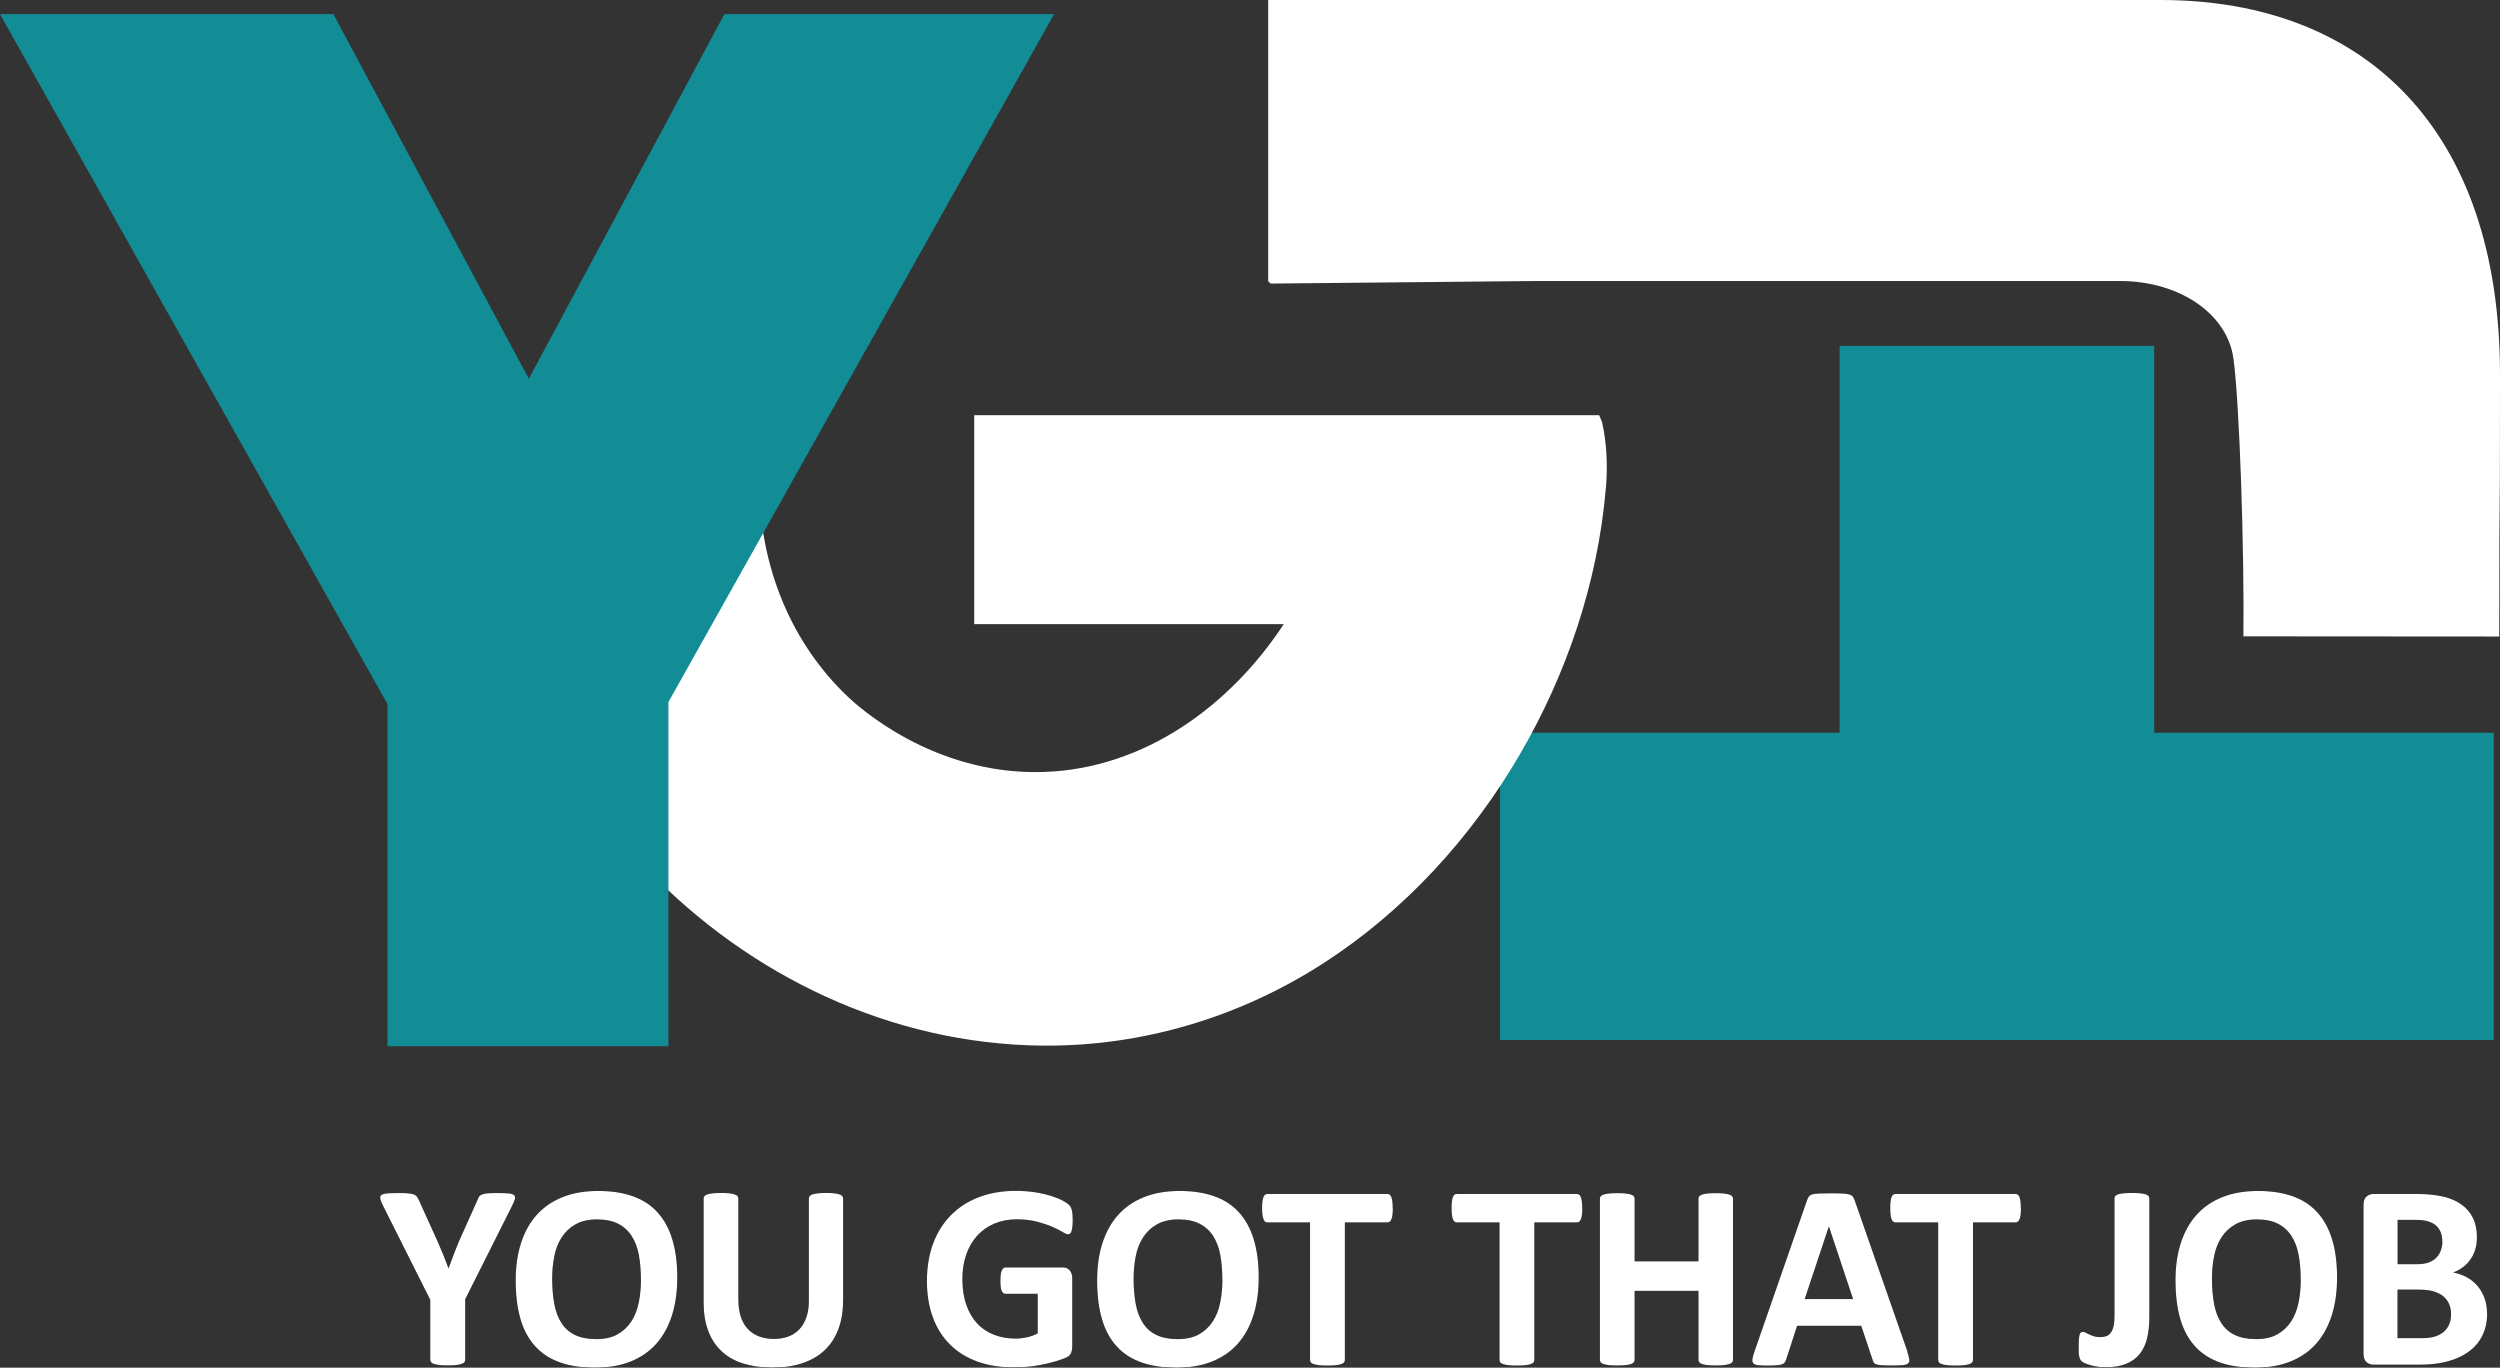 <?xml version="1.0" encoding="UTF-8"?>
<svg id="die_line" data-name="die line" xmlns="http://www.w3.org/2000/svg" viewBox="0 0 274.19 150">
  <rect x="0" y="0" width="274.19" height="150" fill="#333333" stroke="none"/>
  <defs>
    <style>
      .cls-1 {
        fill: #fff;
      }

      .cls-2 {
        fill: #2d3047;
      }

      .cls-3 {
        fill: #128d96;
      }
    </style>
  </defs>
  <path class="cls-3" d="M273.5,80.36h-37.24V37.93h-34.5v42.43h-37.24v33.7h108.98v-33.7Z"/>
  <path class="cls-1" d="M176.12,53.55c-.87,10.34-4.3,20.38-9.4,29.14-5.4,9.28-12.76,17.24-21.46,22.88-9.3,6.03-20.03,9.2-30.87,9.11-33.55-.29-61.73-30.31-60.71-62.03,.08-2.45,.33-4.83,.73-7.12h29.56c-.64,3.14-.72,5.72-.72,7.12,0,9.62,3.64,17.96,9.69,23.72,1.07,1.03,9.37,8.66,21.45,8.3,11.2-.33,20.62-7.39,26.41-16.22h-33.95v-22.91h68.54l.32,.76c.53,2.35,.62,4.85,.42,7.26Z"/>
  <path class="cls-1" d="M236.96,0c22.31,0,37.23,14.1,37.23,41.09,0,23.77-.08,5.59-.08,28.72l-28.06-.02c.1-9.57-.42-25.45-1.09-30.44s-6.01-8.53-12.42-8.53h-64.07l-29.11,.28-.27-.25V0"/>
  <path class="cls-3" d="M73.31,77v37.74h-30.81v-37.52L0,1.55H36.56l21.44,39.99L79.45,1.55h36.16l-42.3,75.45Z"/>
  <g>
    <g>
      <path class="cls-2" d="M51.02,142.56v6.58c0,.1-.03,.18-.09,.26-.06,.08-.17,.14-.31,.19-.14,.05-.34,.09-.59,.12s-.55,.04-.92,.04-.68-.01-.93-.04c-.24-.03-.44-.07-.59-.12-.15-.05-.25-.11-.31-.19-.06-.08-.09-.16-.09-.26v-6.58l-5.12-10.2c-.18-.36-.3-.63-.35-.83-.05-.2-.02-.35,.09-.45,.11-.1,.32-.16,.61-.19,.3-.02,.71-.04,1.24-.04,.44,0,.8,0,1.06,.03,.27,.02,.47,.06,.63,.11,.15,.05,.27,.12,.34,.21s.14,.2,.21,.33l2.08,4.6c.2,.44,.4,.91,.6,1.4,.2,.49,.4,1.01,.6,1.55h.03c.18-.52,.37-1.03,.56-1.52,.19-.49,.38-.96,.56-1.4l2.05-4.57c.05-.15,.11-.28,.18-.37,.07-.09,.18-.17,.33-.22,.14-.06,.34-.1,.59-.12,.25-.02,.58-.03,1-.03,.55,0,.98,.01,1.28,.04,.3,.02,.51,.09,.62,.19,.11,.1,.14,.25,.08,.46-.06,.2-.17,.48-.35,.82l-5.12,10.2Z"/>
      <path class="cls-2" d="M74.28,140.09c0,1.55-.19,2.94-.58,4.17-.39,1.22-.96,2.26-1.72,3.12-.76,.85-1.7,1.5-2.83,1.95-1.12,.45-2.42,.67-3.9,.67s-2.73-.19-3.81-.57c-1.09-.38-1.99-.96-2.71-1.74-.72-.78-1.27-1.77-1.63-2.98-.36-1.21-.54-2.63-.54-4.28,0-1.51,.19-2.88,.58-4.09,.39-1.21,.96-2.24,1.72-3.09,.76-.85,1.7-1.5,2.83-1.95,1.12-.45,2.43-.68,3.91-.68s2.67,.19,3.75,.56c1.09,.38,1.99,.95,2.72,1.74,.73,.78,1.28,1.77,1.65,2.96,.37,1.19,.56,2.6,.56,4.22Zm-3.99,.2c0-.98-.08-1.88-.23-2.68-.15-.81-.42-1.49-.79-2.07-.37-.57-.87-1.02-1.48-1.33-.62-.31-1.39-.47-2.31-.47s-1.72,.18-2.34,.53c-.63,.35-1.13,.82-1.52,1.41-.39,.59-.66,1.28-.82,2.06-.16,.79-.24,1.62-.24,2.5,0,1.02,.08,1.94,.23,2.76,.15,.82,.41,1.51,.78,2.09,.37,.58,.86,1.02,1.48,1.32,.62,.3,1.39,.46,2.33,.46s1.72-.17,2.34-.52c.63-.35,1.13-.82,1.52-1.42,.39-.6,.66-1.29,.82-2.09s.24-1.64,.24-2.54Z"/>
      <path class="cls-2" d="M92.46,142.69c0,1.15-.17,2.18-.51,3.08-.34,.91-.83,1.67-1.49,2.3-.66,.63-1.47,1.1-2.43,1.43-.96,.33-2.07,.49-3.33,.49-1.18,0-2.23-.15-3.17-.44-.94-.29-1.73-.74-2.37-1.34-.65-.6-1.14-1.34-1.48-2.24-.34-.89-.51-1.94-.51-3.13v-11.39c0-.1,.03-.18,.09-.26,.06-.08,.16-.14,.31-.19,.15-.05,.34-.09,.59-.12,.24-.03,.55-.04,.93-.04s.67,.01,.91,.04c.24,.03,.43,.07,.58,.12,.14,.05,.25,.11,.31,.19,.06,.08,.09,.16,.09,.26v11.05c0,.74,.09,1.39,.27,1.93,.18,.54,.45,1,.79,1.35,.34,.36,.75,.62,1.23,.8,.48,.18,1.01,.27,1.6,.27s1.13-.09,1.61-.27c.47-.18,.87-.45,1.2-.8,.33-.35,.58-.79,.76-1.3,.18-.52,.27-1.1,.27-1.76v-11.27c0-.1,.03-.18,.09-.26,.06-.08,.16-.14,.3-.19,.14-.05,.34-.09,.59-.12,.25-.03,.55-.04,.92-.04s.67,.01,.9,.04c.24,.03,.43,.07,.57,.12,.14,.05,.25,.11,.3,.19,.06,.08,.09,.16,.09,.26v11.23Z"/>
      <path class="cls-2" d="M117.65,133.85c0,.28-.01,.52-.04,.72-.02,.2-.06,.36-.1,.48-.04,.12-.1,.21-.16,.25-.06,.05-.14,.07-.22,.07-.13,0-.33-.09-.61-.26-.28-.17-.65-.36-1.11-.56s-1.02-.39-1.66-.56c-.64-.17-1.39-.26-2.24-.26-.91,0-1.73,.16-2.46,.47-.73,.31-1.36,.76-1.88,1.33-.52,.57-.92,1.26-1.2,2.07-.28,.81-.42,1.7-.42,2.67,0,1.07,.14,2.01,.43,2.83,.28,.82,.68,1.5,1.19,2.05,.51,.55,1.13,.96,1.84,1.24,.72,.28,1.51,.42,2.38,.42,.42,0,.84-.05,1.26-.14,.41-.1,.8-.24,1.16-.43v-4.34h-3.54c-.17,0-.31-.11-.41-.33-.1-.22-.14-.59-.14-1.11,0-.27,.01-.5,.04-.68,.02-.18,.06-.33,.11-.44,.05-.11,.11-.19,.17-.25,.07-.05,.14-.08,.23-.08h6.32c.15,0,.29,.03,.41,.08,.12,.05,.23,.13,.32,.24,.09,.11,.16,.23,.21,.38,.05,.15,.07,.32,.07,.51v7.45c0,.29-.05,.54-.15,.76-.1,.22-.31,.39-.62,.51-.31,.13-.7,.26-1.16,.39-.46,.14-.94,.25-1.44,.35-.5,.1-1,.17-1.5,.22-.51,.05-1.02,.07-1.53,.07-1.5,0-2.83-.21-4.01-.64-1.18-.43-2.18-1.05-3-1.87-.82-.81-1.45-1.81-1.88-2.98-.43-1.17-.65-2.5-.65-3.99s.23-2.91,.69-4.13c.46-1.22,1.12-2.26,1.97-3.11,.85-.85,1.87-1.51,3.07-1.96,1.2-.45,2.54-.68,4.01-.68,.81,0,1.55,.06,2.21,.17,.67,.11,1.25,.25,1.74,.41,.5,.16,.91,.33,1.24,.51,.33,.18,.56,.34,.69,.48,.13,.14,.22,.33,.28,.57,.06,.25,.09,.61,.09,1.09Z"/>
      <path class="cls-2" d="M138.05,140.09c0,1.55-.19,2.94-.58,4.17-.39,1.22-.96,2.26-1.72,3.12-.76,.85-1.7,1.5-2.83,1.95-1.12,.45-2.42,.67-3.9,.67s-2.73-.19-3.81-.57c-1.09-.38-1.99-.96-2.71-1.74-.72-.78-1.27-1.77-1.63-2.98-.36-1.21-.54-2.63-.54-4.28,0-1.51,.19-2.88,.58-4.09,.39-1.21,.96-2.24,1.72-3.09,.76-.85,1.7-1.5,2.83-1.95,1.12-.45,2.43-.68,3.91-.68s2.67,.19,3.75,.56c1.09,.38,1.99,.95,2.72,1.74,.73,.78,1.28,1.77,1.65,2.96,.37,1.19,.56,2.6,.56,4.22Zm-3.99,.2c0-.98-.08-1.88-.23-2.68-.15-.81-.42-1.49-.79-2.07-.37-.57-.87-1.02-1.48-1.33-.62-.31-1.39-.47-2.31-.47s-1.72,.18-2.34,.53c-.63,.35-1.13,.82-1.52,1.41-.39,.59-.66,1.28-.82,2.06-.16,.79-.24,1.62-.24,2.5,0,1.02,.08,1.94,.23,2.76,.15,.82,.41,1.51,.78,2.09,.37,.58,.86,1.02,1.48,1.32,.62,.3,1.39,.46,2.33,.46s1.72-.17,2.34-.52c.63-.35,1.13-.82,1.52-1.42,.39-.6,.66-1.29,.82-2.09s.24-1.64,.24-2.54Z"/>
      <path class="cls-2" d="M152.76,132.51c0,.28-.01,.52-.04,.72-.02,.2-.06,.36-.11,.48-.05,.12-.11,.21-.18,.27-.07,.06-.15,.09-.24,.09h-4.69v15.09c0,.1-.03,.18-.09,.26-.06,.08-.17,.14-.31,.19-.14,.05-.34,.09-.59,.12s-.55,.04-.92,.04-.67-.01-.92-.04-.44-.07-.59-.12c-.14-.05-.25-.11-.31-.19-.06-.08-.09-.16-.09-.26v-15.09h-4.69c-.1,0-.18-.03-.25-.09-.07-.06-.13-.15-.17-.27-.05-.12-.08-.28-.11-.48-.02-.2-.04-.44-.04-.72s.01-.54,.04-.74c.02-.2,.06-.36,.11-.48,.05-.12,.11-.21,.17-.26,.07-.05,.15-.08,.25-.08h13.19c.09,0,.17,.03,.24,.08,.07,.05,.13,.14,.18,.26,.05,.12,.08,.28,.11,.48,.02,.2,.04,.45,.04,.74Z"/>
      <path class="cls-2" d="M173.54,132.51c0,.28-.01,.52-.04,.72-.02,.2-.06,.36-.11,.48-.05,.12-.11,.21-.18,.27-.07,.06-.15,.09-.24,.09h-4.69v15.09c0,.1-.03,.18-.09,.26-.06,.08-.17,.14-.31,.19-.14,.05-.34,.09-.59,.12s-.55,.04-.92,.04-.67-.01-.92-.04-.44-.07-.59-.12c-.14-.05-.25-.11-.31-.19-.06-.08-.09-.16-.09-.26v-15.09h-4.69c-.1,0-.18-.03-.25-.09-.07-.06-.13-.15-.17-.27-.05-.12-.08-.28-.11-.48-.02-.2-.04-.44-.04-.72s.01-.54,.04-.74c.02-.2,.06-.36,.11-.48,.05-.12,.11-.21,.17-.26,.07-.05,.15-.08,.25-.08h13.19c.09,0,.17,.03,.24,.08,.07,.05,.13,.14,.18,.26,.05,.12,.08,.28,.11,.48,.02,.2,.04,.45,.04,.74Z"/>
      <path class="cls-2" d="M190.07,149.15c0,.1-.03,.18-.09,.26-.06,.08-.17,.14-.31,.19-.14,.05-.34,.09-.58,.12-.24,.03-.55,.04-.91,.04s-.69-.01-.93-.04-.44-.07-.58-.12c-.14-.05-.24-.11-.3-.19-.06-.08-.09-.16-.09-.26v-7.57h-7v7.57c0,.1-.03,.18-.09,.26-.06,.08-.16,.14-.3,.19-.14,.05-.34,.09-.58,.12-.24,.03-.55,.04-.93,.04s-.67-.01-.92-.04-.44-.07-.59-.12c-.14-.05-.25-.11-.31-.19-.06-.08-.09-.16-.09-.26v-17.68c0-.1,.03-.18,.09-.26,.06-.08,.17-.14,.31-.19,.14-.05,.34-.09,.59-.12,.25-.03,.55-.04,.92-.04s.68,.01,.93,.04c.24,.03,.43,.07,.58,.12,.14,.05,.25,.11,.3,.19,.06,.08,.09,.16,.09,.26v6.87h7v-6.87c0-.1,.03-.18,.09-.26,.06-.08,.16-.14,.3-.19,.14-.05,.33-.09,.58-.12,.25-.03,.56-.04,.93-.04s.67,.01,.91,.04c.24,.03,.43,.07,.58,.12,.14,.05,.25,.11,.31,.19,.06,.08,.09,.16,.09,.26v17.68Z"/>
      <path class="cls-2" d="M209.18,148.25c.12,.35,.19,.62,.22,.82,.03,.2,0,.35-.12,.46-.11,.1-.29,.16-.56,.19-.27,.02-.64,.04-1.11,.04s-.88,0-1.15-.02c-.27-.01-.48-.04-.63-.09-.14-.04-.25-.1-.3-.18-.06-.08-.11-.18-.14-.3l-1.26-3.76h-7.03l-1.19,3.66c-.04,.14-.09,.25-.15,.34-.06,.09-.16,.16-.3,.22-.14,.05-.34,.09-.59,.11-.26,.02-.59,.03-1.01,.03-.44,0-.79-.01-1.04-.04-.25-.03-.42-.1-.52-.21-.1-.11-.13-.27-.1-.47,.03-.2,.1-.47,.22-.81l5.77-16.61c.06-.16,.13-.3,.2-.4,.08-.1,.2-.18,.37-.23,.17-.05,.4-.09,.7-.1,.3-.01,.69-.02,1.19-.02,.57,0,1.02,0,1.36,.02,.34,.01,.6,.05,.79,.1,.19,.05,.32,.13,.41,.24,.08,.11,.15,.25,.21,.43l5.79,16.59Zm-8.59-13.73h-.01l-2.65,7.96h5.31l-2.65-7.96Z"/>
      <path class="cls-2" d="M221.65,132.51c0,.28-.01,.52-.04,.72-.02,.2-.06,.36-.11,.48-.05,.12-.11,.21-.18,.27-.07,.06-.15,.09-.24,.09h-4.69v15.09c0,.1-.03,.18-.09,.26-.06,.08-.17,.14-.31,.19-.14,.05-.34,.09-.59,.12s-.55,.04-.92,.04-.67-.01-.92-.04-.44-.07-.59-.12c-.14-.05-.25-.11-.31-.19-.06-.08-.09-.16-.09-.26v-15.09h-4.69c-.1,0-.18-.03-.25-.09-.07-.06-.13-.15-.17-.27-.05-.12-.08-.28-.11-.48-.02-.2-.04-.44-.04-.72s.01-.54,.04-.74c.02-.2,.06-.36,.11-.48,.05-.12,.11-.21,.17-.26,.07-.05,.15-.08,.25-.08h13.19c.09,0,.17,.03,.24,.08,.07,.05,.13,.14,.18,.26,.05,.12,.08,.28,.11,.48,.02,.2,.04,.45,.04,.74Z"/>
      <path class="cls-2" d="M235.73,144.46c0,.85-.08,1.61-.24,2.29-.16,.68-.43,1.26-.81,1.74-.38,.48-.88,.84-1.5,1.09-.62,.25-1.38,.38-2.29,.38-.29,0-.58-.02-.86-.07-.28-.04-.54-.1-.78-.17-.24-.07-.44-.14-.61-.22-.17-.08-.29-.15-.35-.21-.06-.06-.11-.13-.14-.2-.04-.07-.07-.16-.1-.27-.03-.11-.05-.25-.06-.41,0-.16-.01-.37-.01-.62,0-.33,0-.61,.02-.83,.01-.23,.04-.41,.07-.54,.03-.13,.08-.22,.14-.27,.06-.05,.14-.08,.24-.08,.09,0,.19,.03,.3,.09,.12,.06,.25,.13,.39,.2,.14,.07,.31,.13,.51,.2,.19,.06,.42,.09,.68,.09s.49-.04,.69-.11c.2-.07,.36-.2,.49-.38,.13-.18,.23-.42,.3-.72,.07-.3,.1-.68,.1-1.16v-12.86c0-.1,.03-.18,.09-.25,.06-.07,.16-.13,.3-.18,.14-.05,.34-.08,.59-.11,.25-.02,.56-.04,.93-.04s.67,.01,.91,.04c.24,.02,.44,.06,.59,.11,.15,.05,.26,.11,.32,.18,.06,.07,.09,.16,.09,.25v13.02Z"/>
      <path class="cls-2" d="M256.32,140.09c0,1.55-.19,2.94-.58,4.17-.39,1.22-.96,2.26-1.72,3.12-.76,.85-1.7,1.5-2.83,1.95-1.12,.45-2.42,.67-3.9,.67s-2.73-.19-3.81-.57c-1.09-.38-1.99-.96-2.71-1.74-.72-.78-1.27-1.77-1.63-2.98-.36-1.21-.54-2.63-.54-4.28,0-1.51,.19-2.88,.58-4.09,.39-1.21,.96-2.24,1.72-3.09,.76-.85,1.7-1.5,2.83-1.95,1.12-.45,2.43-.68,3.91-.68s2.67,.19,3.75,.56c1.09,.38,1.99,.95,2.72,1.74,.73,.78,1.28,1.77,1.65,2.96,.37,1.19,.56,2.6,.56,4.22Zm-3.99,.2c0-.98-.08-1.88-.23-2.68-.15-.81-.42-1.49-.79-2.07-.37-.57-.87-1.02-1.48-1.33-.62-.31-1.39-.47-2.31-.47s-1.72,.18-2.34,.53c-.63,.35-1.13,.82-1.52,1.41-.39,.59-.66,1.28-.82,2.06-.16,.79-.24,1.62-.24,2.5,0,1.02,.08,1.94,.23,2.76,.15,.82,.41,1.51,.78,2.09,.37,.58,.86,1.02,1.48,1.32,.62,.3,1.39,.46,2.33,.46s1.72-.17,2.34-.52c.63-.35,1.13-.82,1.52-1.42,.39-.6,.66-1.29,.82-2.09s.24-1.64,.24-2.54Z"/>
      <path class="cls-2" d="M272.78,144.05c0,.67-.09,1.27-.27,1.81-.18,.54-.44,1.02-.76,1.43-.32,.41-.71,.77-1.16,1.07-.45,.3-.94,.55-1.48,.74-.54,.19-1.12,.34-1.73,.43-.61,.09-1.29,.14-2.05,.14h-4.98c-.32,0-.59-.09-.8-.28-.22-.19-.33-.49-.33-.92v-16.32c0-.42,.11-.73,.33-.92,.22-.19,.48-.28,.8-.28h4.7c1.15,0,2.12,.1,2.92,.29,.8,.19,1.47,.48,2.01,.88,.54,.39,.96,.88,1.25,1.48,.29,.6,.43,1.3,.43,2.11,0,.45-.06,.88-.17,1.28-.12,.4-.28,.76-.51,1.09-.22,.33-.49,.62-.82,.87-.32,.25-.69,.45-1.11,.61,.53,.1,1.02,.27,1.47,.51,.45,.24,.84,.55,1.17,.93,.33,.38,.6,.83,.79,1.34,.19,.51,.29,1.09,.29,1.72Zm-4.92-7.88c0-.38-.06-.71-.17-1.01-.12-.3-.29-.55-.52-.75-.23-.2-.52-.35-.88-.46-.35-.11-.82-.16-1.41-.16h-1.92v4.86h2.13c.55,0,.99-.07,1.32-.2,.33-.13,.6-.31,.82-.54,.22-.23,.38-.49,.48-.8,.11-.3,.16-.62,.16-.96Zm.97,8.02c0-.43-.07-.82-.22-1.16-.14-.34-.36-.63-.64-.86-.28-.23-.64-.41-1.07-.54-.43-.13-1-.19-1.69-.19h-2.26v5.32h2.75c.53,0,.98-.06,1.34-.17,.36-.11,.67-.27,.94-.49,.27-.22,.47-.49,.62-.81,.15-.32,.22-.69,.22-1.11Z"/>
    </g>
    <g>
      <path d="M51.02,142.56v6.58c0,.1-.03,.18-.09,.26-.06,.08-.17,.14-.31,.19-.14,.05-.34,.09-.59,.12s-.55,.04-.92,.04-.68-.01-.93-.04c-.24-.03-.44-.07-.59-.12-.15-.05-.25-.11-.31-.19-.06-.08-.09-.16-.09-.26v-6.58l-5.12-10.2c-.18-.36-.3-.63-.35-.83-.05-.2-.02-.35,.09-.45,.11-.1,.32-.16,.61-.19,.3-.02,.71-.04,1.24-.04,.44,0,.8,0,1.06,.03,.27,.02,.47,.06,.63,.11,.15,.05,.27,.12,.34,.21s.14,.2,.21,.33l2.08,4.6c.2,.44,.4,.91,.6,1.4,.2,.49,.4,1.01,.6,1.55h.03c.18-.52,.37-1.03,.56-1.52,.19-.49,.38-.96,.56-1.4l2.05-4.57c.05-.15,.11-.28,.18-.37,.07-.09,.18-.17,.33-.22,.14-.06,.34-.1,.59-.12,.25-.02,.58-.03,1-.03,.55,0,.98,.01,1.28,.04,.3,.02,.51,.09,.62,.19,.11,.1,.14,.25,.08,.46-.06,.2-.17,.48-.35,.82l-5.12,10.2Z"/>
      <path d="M74.28,140.09c0,1.55-.19,2.94-.58,4.17-.39,1.22-.96,2.26-1.72,3.12-.76,.85-1.7,1.5-2.83,1.95-1.12,.45-2.42,.67-3.9,.67s-2.73-.19-3.81-.57c-1.09-.38-1.99-.96-2.71-1.74-.72-.78-1.27-1.77-1.63-2.98-.36-1.21-.54-2.63-.54-4.28,0-1.51,.19-2.88,.58-4.09,.39-1.21,.96-2.24,1.72-3.09,.76-.85,1.7-1.5,2.83-1.95,1.12-.45,2.43-.68,3.91-.68s2.67,.19,3.75,.56c1.09,.38,1.99,.95,2.72,1.74,.73,.78,1.28,1.77,1.65,2.96,.37,1.19,.56,2.6,.56,4.22Zm-3.99,.2c0-.98-.08-1.88-.23-2.68-.15-.81-.42-1.49-.79-2.07-.37-.57-.87-1.02-1.48-1.33-.62-.31-1.39-.47-2.31-.47s-1.72,.18-2.34,.53c-.63,.35-1.13,.82-1.52,1.41-.39,.59-.66,1.28-.82,2.06-.16,.79-.24,1.62-.24,2.5,0,1.02,.08,1.94,.23,2.76,.15,.82,.41,1.51,.78,2.09,.37,.58,.86,1.02,1.48,1.32,.62,.3,1.39,.46,2.33,.46s1.72-.17,2.34-.52c.63-.35,1.13-.82,1.52-1.42,.39-.6,.66-1.29,.82-2.09s.24-1.64,.24-2.54Z"/>
      <path d="M92.46,142.69c0,1.15-.17,2.18-.51,3.08-.34,.91-.83,1.67-1.49,2.3-.66,.63-1.47,1.1-2.43,1.43-.96,.33-2.07,.49-3.33,.49-1.18,0-2.23-.15-3.17-.44-.94-.29-1.73-.74-2.37-1.34-.65-.6-1.14-1.34-1.48-2.24-.34-.89-.51-1.94-.51-3.13v-11.39c0-.1,.03-.18,.09-.26,.06-.08,.16-.14,.31-.19,.15-.05,.34-.09,.59-.12,.24-.03,.55-.04,.93-.04s.67,.01,.91,.04c.24,.03,.43,.07,.58,.12,.14,.05,.25,.11,.31,.19,.06,.08,.09,.16,.09,.26v11.05c0,.74,.09,1.39,.27,1.93,.18,.54,.45,1,.79,1.35,.34,.36,.75,.62,1.23,.8,.48,.18,1.01,.27,1.6,.27s1.13-.09,1.61-.27c.47-.18,.87-.45,1.2-.8,.33-.35,.58-.79,.76-1.3,.18-.52,.27-1.1,.27-1.76v-11.27c0-.1,.03-.18,.09-.26,.06-.08,.16-.14,.3-.19,.14-.05,.34-.09,.59-.12,.25-.03,.55-.04,.92-.04s.67,.01,.9,.04c.24,.03,.43,.07,.57,.12,.14,.05,.25,.11,.3,.19,.06,.08,.09,.16,.09,.26v11.23Z"/>
      <path d="M117.65,133.85c0,.28-.01,.52-.04,.72-.02,.2-.06,.36-.1,.48-.04,.12-.1,.21-.16,.25-.06,.05-.14,.07-.22,.07-.13,0-.33-.09-.61-.26-.28-.17-.65-.36-1.11-.56s-1.02-.39-1.66-.56c-.64-.17-1.39-.26-2.24-.26-.91,0-1.73,.16-2.46,.47-.73,.31-1.36,.76-1.88,1.33-.52,.57-.92,1.26-1.2,2.07-.28,.81-.42,1.7-.42,2.67,0,1.07,.14,2.01,.43,2.83,.28,.82,.68,1.5,1.19,2.05,.51,.55,1.13,.96,1.84,1.24,.72,.28,1.51,.42,2.38,.42,.42,0,.84-.05,1.26-.14,.41-.1,.8-.24,1.16-.43v-4.34h-3.54c-.17,0-.31-.11-.41-.33-.1-.22-.14-.59-.14-1.11,0-.27,.01-.5,.04-.68,.02-.18,.06-.33,.11-.44,.05-.11,.11-.19,.17-.25,.07-.05,.14-.08,.23-.08h6.32c.15,0,.29,.03,.41,.08,.12,.05,.23,.13,.32,.24,.09,.11,.16,.23,.21,.38,.05,.15,.07,.32,.07,.51v7.45c0,.29-.05,.54-.15,.76-.1,.22-.31,.39-.62,.51-.31,.13-.7,.26-1.16,.39-.46,.14-.94,.25-1.44,.35-.5,.1-1,.17-1.5,.22-.51,.05-1.02,.07-1.53,.07-1.5,0-2.83-.21-4.01-.64-1.18-.43-2.18-1.05-3-1.87-.82-.81-1.45-1.81-1.88-2.98-.43-1.17-.65-2.5-.65-3.99s.23-2.91,.69-4.13c.46-1.22,1.12-2.26,1.97-3.11,.85-.85,1.87-1.51,3.07-1.96,1.2-.45,2.54-.68,4.01-.68,.81,0,1.55,.06,2.21,.17,.67,.11,1.25,.25,1.74,.41,.5,.16,.91,.33,1.24,.51,.33,.18,.56,.34,.69,.48,.13,.14,.22,.33,.28,.57,.06,.25,.09,.61,.09,1.09Z"/>
      <path d="M138.05,140.09c0,1.55-.19,2.94-.58,4.17-.39,1.22-.96,2.26-1.72,3.12-.76,.85-1.7,1.5-2.83,1.95-1.12,.45-2.42,.67-3.9,.67s-2.73-.19-3.81-.57c-1.09-.38-1.99-.96-2.71-1.74-.72-.78-1.27-1.77-1.63-2.98-.36-1.21-.54-2.63-.54-4.28,0-1.51,.19-2.88,.58-4.09,.39-1.21,.96-2.24,1.72-3.09,.76-.85,1.7-1.5,2.83-1.95,1.12-.45,2.43-.68,3.91-.68s2.67,.19,3.75,.56c1.09,.38,1.99,.95,2.72,1.74,.73,.78,1.28,1.77,1.65,2.96,.37,1.19,.56,2.6,.56,4.22Zm-3.99,.2c0-.98-.08-1.88-.23-2.68-.15-.81-.42-1.49-.79-2.07-.37-.57-.87-1.02-1.48-1.33-.62-.31-1.39-.47-2.31-.47s-1.72,.18-2.34,.53c-.63,.35-1.13,.82-1.52,1.41-.39,.59-.66,1.28-.82,2.06-.16,.79-.24,1.62-.24,2.5,0,1.02,.08,1.94,.23,2.76,.15,.82,.41,1.51,.78,2.09,.37,.58,.86,1.02,1.48,1.32,.62,.3,1.39,.46,2.33,.46s1.72-.17,2.34-.52c.63-.35,1.13-.82,1.52-1.42,.39-.6,.66-1.29,.82-2.09s.24-1.64,.24-2.54Z"/>
      <path d="M152.76,132.51c0,.28-.01,.52-.04,.72-.02,.2-.06,.36-.11,.48-.05,.12-.11,.21-.18,.27-.07,.06-.15,.09-.24,.09h-4.69v15.09c0,.1-.03,.18-.09,.26-.06,.08-.17,.14-.31,.19-.14,.05-.34,.09-.59,.12s-.55,.04-.92,.04-.67-.01-.92-.04-.44-.07-.59-.12c-.14-.05-.25-.11-.31-.19-.06-.08-.09-.16-.09-.26v-15.09h-4.69c-.1,0-.18-.03-.25-.09-.07-.06-.13-.15-.17-.27-.05-.12-.08-.28-.11-.48-.02-.2-.04-.44-.04-.72s.01-.54,.04-.74c.02-.2,.06-.36,.11-.48,.05-.12,.11-.21,.17-.26,.07-.05,.15-.08,.25-.08h13.19c.09,0,.17,.03,.24,.08,.07,.05,.13,.14,.18,.26,.05,.12,.08,.28,.11,.48,.02,.2,.04,.45,.04,.74Z"/>
      <path d="M173.54,132.51c0,.28-.01,.52-.04,.72-.02,.2-.06,.36-.11,.48-.05,.12-.11,.21-.18,.27-.07,.06-.15,.09-.24,.09h-4.69v15.09c0,.1-.03,.18-.09,.26-.06,.08-.17,.14-.31,.19-.14,.05-.34,.09-.59,.12s-.55,.04-.92,.04-.67-.01-.92-.04-.44-.07-.59-.12c-.14-.05-.25-.11-.31-.19-.06-.08-.09-.16-.09-.26v-15.09h-4.69c-.1,0-.18-.03-.25-.09-.07-.06-.13-.15-.17-.27-.05-.12-.08-.28-.11-.48-.02-.2-.04-.44-.04-.72s.01-.54,.04-.74c.02-.2,.06-.36,.11-.48,.05-.12,.11-.21,.17-.26,.07-.05,.15-.08,.25-.08h13.19c.09,0,.17,.03,.24,.08,.07,.05,.13,.14,.18,.26,.05,.12,.08,.28,.11,.48,.02,.2,.04,.45,.04,.74Z"/>
      <path d="M190.07,149.15c0,.1-.03,.18-.09,.26-.06,.08-.17,.14-.31,.19-.14,.05-.34,.09-.58,.12-.24,.03-.55,.04-.91,.04s-.69-.01-.93-.04-.44-.07-.58-.12c-.14-.05-.24-.11-.3-.19-.06-.08-.09-.16-.09-.26v-7.57h-7v7.57c0,.1-.03,.18-.09,.26-.06,.08-.16,.14-.3,.19-.14,.05-.34,.09-.58,.12-.24,.03-.55,.04-.93,.04s-.67-.01-.92-.04-.44-.07-.59-.12c-.14-.05-.25-.11-.31-.19-.06-.08-.09-.16-.09-.26v-17.68c0-.1,.03-.18,.09-.26,.06-.08,.17-.14,.31-.19,.14-.05,.34-.09,.59-.12,.25-.03,.55-.04,.92-.04s.68,.01,.93,.04c.24,.03,.43,.07,.58,.12,.14,.05,.25,.11,.3,.19,.06,.08,.09,.16,.09,.26v6.87h7v-6.87c0-.1,.03-.18,.09-.26,.06-.08,.16-.14,.3-.19,.14-.05,.33-.09,.58-.12,.25-.03,.56-.04,.93-.04s.67,.01,.91,.04c.24,.03,.43,.07,.58,.12,.14,.05,.25,.11,.31,.19,.06,.08,.09,.16,.09,.26v17.68Z"/>
      <path d="M209.18,148.25c.12,.35,.19,.62,.22,.82,.03,.2,0,.35-.12,.46-.11,.1-.29,.16-.56,.19-.27,.02-.64,.04-1.11,.04s-.88,0-1.15-.02c-.27-.01-.48-.04-.63-.09-.14-.04-.25-.1-.3-.18-.06-.08-.11-.18-.14-.3l-1.26-3.76h-7.03l-1.19,3.66c-.04,.14-.09,.25-.15,.34-.06,.09-.16,.16-.3,.22-.14,.05-.34,.09-.59,.11-.26,.02-.59,.03-1.01,.03-.44,0-.79-.01-1.04-.04-.25-.03-.42-.1-.52-.21-.1-.11-.13-.27-.1-.47,.03-.2,.1-.47,.22-.81l5.77-16.61c.06-.16,.13-.3,.2-.4,.08-.1,.2-.18,.37-.23,.17-.05,.4-.09,.7-.1,.3-.01,.69-.02,1.19-.02,.57,0,1.02,0,1.36,.02,.34,.01,.6,.05,.79,.1,.19,.05,.32,.13,.41,.24,.08,.11,.15,.25,.21,.43l5.79,16.59Zm-8.59-13.73h-.01l-2.65,7.96h5.31l-2.65-7.96Z"/>
      <path d="M221.65,132.51c0,.28-.01,.52-.04,.72-.02,.2-.06,.36-.11,.48-.05,.12-.11,.21-.18,.27-.07,.06-.15,.09-.24,.09h-4.69v15.09c0,.1-.03,.18-.09,.26-.06,.08-.17,.14-.31,.19-.14,.05-.34,.09-.59,.12s-.55,.04-.92,.04-.67-.01-.92-.04-.44-.07-.59-.12c-.14-.05-.25-.11-.31-.19-.06-.08-.09-.16-.09-.26v-15.09h-4.69c-.1,0-.18-.03-.25-.09-.07-.06-.13-.15-.17-.27-.05-.12-.08-.28-.11-.48-.02-.2-.04-.44-.04-.72s.01-.54,.04-.74c.02-.2,.06-.36,.11-.48,.05-.12,.11-.21,.17-.26,.07-.05,.15-.08,.25-.08h13.19c.09,0,.17,.03,.24,.08,.07,.05,.13,.14,.18,.26,.05,.12,.08,.28,.11,.48,.02,.2,.04,.45,.04,.74Z"/>
      <path d="M235.73,144.46c0,.85-.08,1.61-.24,2.29-.16,.68-.43,1.26-.81,1.74-.38,.48-.88,.84-1.5,1.09-.62,.25-1.38,.38-2.29,.38-.29,0-.58-.02-.86-.07-.28-.04-.54-.1-.78-.17-.24-.07-.44-.14-.61-.22-.17-.08-.29-.15-.35-.21-.06-.06-.11-.13-.14-.2-.04-.07-.07-.16-.1-.27-.03-.11-.05-.25-.06-.41,0-.16-.01-.37-.01-.62,0-.33,0-.61,.02-.83,.01-.23,.04-.41,.07-.54,.03-.13,.08-.22,.14-.27,.06-.05,.14-.08,.24-.08,.09,0,.19,.03,.3,.09,.12,.06,.25,.13,.39,.2,.14,.07,.31,.13,.51,.2,.19,.06,.42,.09,.68,.09s.49-.04,.69-.11c.2-.07,.36-.2,.49-.38,.13-.18,.23-.42,.3-.72,.07-.3,.1-.68,.1-1.16v-12.86c0-.1,.03-.18,.09-.25,.06-.07,.16-.13,.3-.18,.14-.05,.34-.08,.59-.11,.25-.02,.56-.04,.93-.04s.67,.01,.91,.04c.24,.02,.44,.06,.59,.11,.15,.05,.26,.11,.32,.18,.06,.07,.09,.16,.09,.25v13.02Z"/>
      <path d="M256.32,140.09c0,1.55-.19,2.94-.58,4.17-.39,1.22-.96,2.26-1.72,3.12-.76,.85-1.7,1.5-2.83,1.95-1.12,.45-2.42,.67-3.9,.67s-2.73-.19-3.81-.57c-1.09-.38-1.99-.96-2.71-1.74-.72-.78-1.27-1.77-1.63-2.98-.36-1.21-.54-2.63-.54-4.28,0-1.51,.19-2.88,.58-4.09,.39-1.21,.96-2.24,1.72-3.09,.76-.85,1.7-1.5,2.83-1.95,1.12-.45,2.43-.68,3.91-.68s2.67,.19,3.75,.56c1.09,.38,1.99,.95,2.72,1.74,.73,.78,1.28,1.77,1.65,2.96,.37,1.19,.56,2.6,.56,4.22Zm-3.99,.2c0-.98-.08-1.88-.23-2.68-.15-.81-.42-1.49-.79-2.07-.37-.57-.87-1.02-1.48-1.33-.62-.31-1.39-.47-2.31-.47s-1.72,.18-2.34,.53c-.63,.35-1.13,.82-1.52,1.41-.39,.59-.66,1.28-.82,2.06-.16,.79-.24,1.62-.24,2.5,0,1.02,.08,1.94,.23,2.76,.15,.82,.41,1.51,.78,2.09,.37,.58,.86,1.02,1.48,1.32,.62,.3,1.39,.46,2.33,.46s1.72-.17,2.34-.52c.63-.35,1.13-.82,1.52-1.42,.39-.6,.66-1.29,.82-2.09s.24-1.64,.24-2.54Z"/>
      <path d="M272.78,144.05c0,.67-.09,1.27-.27,1.81-.18,.54-.44,1.02-.76,1.43-.32,.41-.71,.77-1.16,1.07-.45,.3-.94,.55-1.48,.74-.54,.19-1.12,.34-1.73,.43-.61,.09-1.29,.14-2.05,.14h-4.98c-.32,0-.59-.09-.8-.28-.22-.19-.33-.49-.33-.92v-16.32c0-.42,.11-.73,.33-.92,.22-.19,.48-.28,.8-.28h4.7c1.15,0,2.12,.1,2.92,.29,.8,.19,1.47,.48,2.01,.88,.54,.39,.96,.88,1.25,1.48,.29,.6,.43,1.3,.43,2.11,0,.45-.06,.88-.17,1.28-.12,.4-.28,.76-.51,1.09-.22,.33-.49,.62-.82,.87-.32,.25-.69,.45-1.11,.61,.53,.1,1.02,.27,1.47,.51,.45,.24,.84,.55,1.17,.93,.33,.38,.6,.83,.79,1.34,.19,.51,.29,1.09,.29,1.72Zm-4.92-7.88c0-.38-.06-.71-.17-1.01-.12-.3-.29-.55-.52-.75-.23-.2-.52-.35-.88-.46-.35-.11-.82-.16-1.41-.16h-1.92v4.86h2.13c.55,0,.99-.07,1.32-.2,.33-.13,.6-.31,.82-.54,.22-.23,.38-.49,.48-.8,.11-.3,.16-.62,.16-.96Zm.97,8.02c0-.43-.07-.82-.22-1.16-.14-.34-.36-.63-.64-.86-.28-.23-.64-.41-1.07-.54-.43-.13-1-.19-1.69-.19h-2.26v5.32h2.75c.53,0,.98-.06,1.34-.17,.36-.11,.67-.27,.94-.49,.27-.22,.47-.49,.62-.81,.15-.32,.22-.69,.22-1.11Z"/>
    </g>
    <g>
      <path class="cls-1" d="M51.02,142.56v6.58c0,.1-.03,.18-.09,.26-.06,.08-.17,.14-.31,.19-.14,.05-.34,.09-.59,.12s-.55,.04-.92,.04-.68-.01-.93-.04c-.24-.03-.44-.07-.59-.12-.15-.05-.25-.11-.31-.19-.06-.08-.09-.16-.09-.26v-6.58l-5.12-10.2c-.18-.36-.3-.63-.35-.83-.05-.2-.02-.35,.09-.45,.11-.1,.32-.16,.61-.19,.3-.02,.71-.04,1.24-.04,.44,0,.8,0,1.06,.03,.27,.02,.47,.06,.63,.11,.15,.05,.27,.12,.34,.21s.14,.2,.21,.33l2.08,4.6c.2,.44,.4,.91,.6,1.4,.2,.49,.4,1.01,.6,1.55h.03c.18-.52,.37-1.03,.56-1.52,.19-.49,.38-.96,.56-1.4l2.05-4.57c.05-.15,.11-.28,.18-.37,.07-.09,.18-.17,.33-.22,.14-.06,.34-.1,.59-.12,.25-.02,.58-.03,1-.03,.55,0,.98,.01,1.28,.04,.3,.02,.51,.09,.62,.19,.11,.1,.14,.25,.08,.46-.06,.2-.17,.48-.35,.82l-5.12,10.2Z"/>
      <path class="cls-1" d="M74.28,140.09c0,1.55-.19,2.94-.58,4.17-.39,1.22-.96,2.26-1.72,3.12-.76,.85-1.7,1.5-2.83,1.95-1.12,.45-2.42,.67-3.9,.67s-2.73-.19-3.81-.57c-1.09-.38-1.99-.96-2.71-1.74-.72-.78-1.27-1.77-1.63-2.98-.36-1.21-.54-2.63-.54-4.28,0-1.51,.19-2.88,.58-4.09,.39-1.21,.96-2.24,1.72-3.09,.76-.85,1.7-1.5,2.83-1.95,1.12-.45,2.43-.68,3.91-.68s2.67,.19,3.75,.56c1.09,.38,1.99,.95,2.72,1.74,.73,.78,1.28,1.77,1.65,2.96,.37,1.19,.56,2.6,.56,4.22Zm-3.99,.2c0-.98-.08-1.88-.23-2.68-.15-.81-.42-1.49-.79-2.07-.37-.57-.87-1.02-1.48-1.33-.62-.31-1.39-.47-2.31-.47s-1.72,.18-2.34,.53c-.63,.35-1.13,.82-1.52,1.41-.39,.59-.66,1.28-.82,2.06-.16,.79-.24,1.62-.24,2.5,0,1.02,.08,1.94,.23,2.76,.15,.82,.41,1.51,.78,2.09,.37,.58,.86,1.02,1.48,1.32,.62,.3,1.39,.46,2.33,.46s1.72-.17,2.34-.52c.63-.35,1.13-.82,1.52-1.42,.39-.6,.66-1.29,.82-2.09s.24-1.64,.24-2.54Z"/>
      <path class="cls-1" d="M92.46,142.69c0,1.15-.17,2.18-.51,3.08-.34,.91-.83,1.67-1.49,2.3-.66,.63-1.47,1.1-2.43,1.43-.96,.33-2.07,.49-3.33,.49-1.18,0-2.23-.15-3.17-.44-.94-.29-1.73-.74-2.37-1.34-.65-.6-1.14-1.34-1.48-2.24-.34-.89-.51-1.94-.51-3.13v-11.39c0-.1,.03-.18,.09-.26,.06-.08,.16-.14,.31-.19,.15-.05,.34-.09,.59-.12,.24-.03,.55-.04,.93-.04s.67,.01,.91,.04c.24,.03,.43,.07,.58,.12,.14,.05,.25,.11,.31,.19,.06,.08,.09,.16,.09,.26v11.05c0,.74,.09,1.39,.27,1.93,.18,.54,.45,1,.79,1.35,.34,.36,.75,.62,1.23,.8,.48,.18,1.01,.27,1.6,.27s1.13-.09,1.61-.27c.47-.18,.87-.45,1.2-.8,.33-.35,.58-.79,.76-1.3,.18-.52,.27-1.1,.27-1.76v-11.27c0-.1,.03-.18,.09-.26,.06-.08,.16-.14,.3-.19,.14-.05,.34-.09,.59-.12,.25-.03,.55-.04,.92-.04s.67,.01,.9,.04c.24,.03,.43,.07,.57,.12,.14,.05,.25,.11,.3,.19,.06,.08,.09,.16,.09,.26v11.23Z"/>
      <path class="cls-1" d="M117.65,133.85c0,.28-.01,.52-.04,.72-.02,.2-.06,.36-.1,.48-.04,.12-.1,.21-.16,.25-.06,.05-.14,.07-.22,.07-.13,0-.33-.09-.61-.26-.28-.17-.65-.36-1.11-.56s-1.02-.39-1.66-.56c-.64-.17-1.39-.26-2.24-.26-.91,0-1.73,.16-2.46,.47-.73,.31-1.36,.76-1.88,1.33-.52,.57-.92,1.26-1.2,2.07-.28,.81-.42,1.7-.42,2.67,0,1.07,.14,2.01,.43,2.83,.28,.82,.68,1.5,1.19,2.05,.51,.55,1.13,.96,1.84,1.24,.72,.28,1.51,.42,2.38,.42,.42,0,.84-.05,1.26-.14,.41-.1,.8-.24,1.16-.43v-4.34h-3.54c-.17,0-.31-.11-.41-.33-.1-.22-.14-.59-.14-1.11,0-.27,.01-.5,.04-.68,.02-.18,.06-.33,.11-.44,.05-.11,.11-.19,.17-.25,.07-.05,.14-.08,.23-.08h6.32c.15,0,.29,.03,.41,.08,.12,.05,.23,.13,.32,.24,.09,.11,.16,.23,.21,.38,.05,.15,.07,.32,.07,.51v7.45c0,.29-.05,.54-.15,.76-.1,.22-.31,.39-.62,.51-.31,.13-.7,.26-1.16,.39-.46,.14-.94,.25-1.44,.35-.5,.1-1,.17-1.5,.22-.51,.05-1.02,.07-1.53,.07-1.5,0-2.83-.21-4.01-.64-1.18-.43-2.18-1.05-3-1.87-.82-.81-1.45-1.81-1.88-2.98-.43-1.17-.65-2.5-.65-3.99s.23-2.91,.69-4.13c.46-1.22,1.12-2.26,1.97-3.11,.85-.85,1.87-1.51,3.07-1.96,1.2-.45,2.54-.68,4.01-.68,.81,0,1.55,.06,2.21,.17,.67,.11,1.25,.25,1.74,.41,.5,.16,.91,.33,1.24,.51,.33,.18,.56,.34,.69,.48,.13,.14,.22,.33,.28,.57,.06,.25,.09,.61,.09,1.09Z"/>
      <path class="cls-1" d="M138.05,140.09c0,1.55-.19,2.94-.58,4.17-.39,1.22-.96,2.26-1.72,3.12-.76,.85-1.7,1.5-2.83,1.95-1.12,.45-2.42,.67-3.9,.67s-2.73-.19-3.81-.57c-1.09-.38-1.99-.96-2.71-1.74-.72-.78-1.27-1.77-1.63-2.98-.36-1.21-.54-2.63-.54-4.28,0-1.51,.19-2.88,.58-4.09,.39-1.21,.96-2.24,1.72-3.09,.76-.85,1.7-1.5,2.83-1.95,1.12-.45,2.43-.68,3.91-.68s2.67,.19,3.75,.56c1.09,.38,1.99,.95,2.72,1.74,.73,.78,1.28,1.77,1.65,2.96,.37,1.19,.56,2.6,.56,4.22Zm-3.99,.2c0-.98-.08-1.88-.23-2.68-.15-.81-.42-1.49-.79-2.07-.37-.57-.87-1.02-1.48-1.33-.62-.31-1.39-.47-2.31-.47s-1.72,.18-2.34,.53c-.63,.35-1.13,.82-1.52,1.41-.39,.59-.66,1.28-.82,2.06-.16,.79-.24,1.62-.24,2.5,0,1.02,.08,1.94,.23,2.76,.15,.82,.41,1.51,.78,2.09,.37,.58,.86,1.02,1.48,1.32,.62,.3,1.39,.46,2.33,.46s1.72-.17,2.34-.52c.63-.35,1.13-.82,1.52-1.42,.39-.6,.66-1.29,.82-2.09s.24-1.64,.24-2.54Z"/>
      <path class="cls-1" d="M152.76,132.51c0,.28-.01,.52-.04,.72-.02,.2-.06,.36-.11,.48-.05,.12-.11,.21-.18,.27-.07,.06-.15,.09-.24,.09h-4.69v15.09c0,.1-.03,.18-.09,.26-.06,.08-.17,.14-.31,.19-.14,.05-.34,.09-.59,.12s-.55,.04-.92,.04-.67-.01-.92-.04-.44-.07-.59-.12c-.14-.05-.25-.11-.31-.19-.06-.08-.09-.16-.09-.26v-15.09h-4.69c-.1,0-.18-.03-.25-.09-.07-.06-.13-.15-.17-.27-.05-.12-.08-.28-.11-.48-.02-.2-.04-.44-.04-.72s.01-.54,.04-.74c.02-.2,.06-.36,.11-.48,.05-.12,.11-.21,.17-.26,.07-.05,.15-.08,.25-.08h13.19c.09,0,.17,.03,.24,.08,.07,.05,.13,.14,.18,.26,.05,.12,.08,.28,.11,.48,.02,.2,.04,.45,.04,.74Z"/>
      <path class="cls-1" d="M173.54,132.51c0,.28-.01,.52-.04,.72-.02,.2-.06,.36-.11,.48-.05,.12-.11,.21-.18,.27-.07,.06-.15,.09-.24,.09h-4.69v15.09c0,.1-.03,.18-.09,.26-.06,.08-.17,.14-.31,.19-.14,.05-.34,.09-.59,.12s-.55,.04-.92,.04-.67-.01-.92-.04-.44-.07-.59-.12c-.14-.05-.25-.11-.31-.19-.06-.08-.09-.16-.09-.26v-15.09h-4.69c-.1,0-.18-.03-.25-.09-.07-.06-.13-.15-.17-.27-.05-.12-.08-.28-.11-.48-.02-.2-.04-.44-.04-.72s.01-.54,.04-.74c.02-.2,.06-.36,.11-.48,.05-.12,.11-.21,.17-.26,.07-.05,.15-.08,.25-.08h13.19c.09,0,.17,.03,.24,.08,.07,.05,.13,.14,.18,.26,.05,.12,.08,.28,.11,.48,.02,.2,.04,.45,.04,.74Z"/>
      <path class="cls-1" d="M190.07,149.15c0,.1-.03,.18-.09,.26-.06,.08-.17,.14-.31,.19-.14,.05-.34,.09-.58,.12-.24,.03-.55,.04-.91,.04s-.69-.01-.93-.04-.44-.07-.58-.12c-.14-.05-.24-.11-.3-.19-.06-.08-.09-.16-.09-.26v-7.57h-7v7.57c0,.1-.03,.18-.09,.26-.06,.08-.16,.14-.3,.19-.14,.05-.34,.09-.58,.12-.24,.03-.55,.04-.93,.04s-.67-.01-.92-.04-.44-.07-.59-.12c-.14-.05-.25-.11-.31-.19-.06-.08-.09-.16-.09-.26v-17.68c0-.1,.03-.18,.09-.26,.06-.08,.17-.14,.31-.19,.14-.05,.34-.09,.59-.12,.25-.03,.55-.04,.92-.04s.68,.01,.93,.04c.24,.03,.43,.07,.58,.12,.14,.05,.25,.11,.3,.19,.06,.08,.09,.16,.09,.26v6.87h7v-6.87c0-.1,.03-.18,.09-.26,.06-.08,.16-.14,.3-.19,.14-.05,.33-.09,.58-.12,.25-.03,.56-.04,.93-.04s.67,.01,.91,.04c.24,.03,.43,.07,.58,.12,.14,.05,.25,.11,.31,.19,.06,.08,.09,.16,.09,.26v17.68Z"/>
      <path class="cls-1" d="M209.18,148.25c.12,.35,.19,.62,.22,.82,.03,.2,0,.35-.12,.46-.11,.1-.29,.16-.56,.19-.27,.02-.64,.04-1.11,.04s-.88,0-1.15-.02c-.27-.01-.48-.04-.63-.09-.14-.04-.25-.1-.3-.18-.06-.08-.11-.18-.14-.3l-1.26-3.76h-7.03l-1.19,3.66c-.04,.14-.09,.25-.15,.34-.06,.09-.16,.16-.3,.22-.14,.05-.34,.09-.59,.11-.26,.02-.59,.03-1.01,.03-.44,0-.79-.01-1.04-.04-.25-.03-.42-.1-.52-.21-.1-.11-.13-.27-.1-.47,.03-.2,.1-.47,.22-.81l5.77-16.61c.06-.16,.13-.3,.2-.4,.08-.1,.2-.18,.37-.23,.17-.05,.4-.09,.7-.1,.3-.01,.69-.02,1.19-.02,.57,0,1.02,0,1.36,.02,.34,.01,.6,.05,.79,.1,.19,.05,.32,.13,.41,.24,.08,.11,.15,.25,.21,.43l5.79,16.59Zm-8.59-13.73h-.01l-2.65,7.96h5.31l-2.65-7.96Z"/>
      <path class="cls-1" d="M221.65,132.51c0,.28-.01,.52-.04,.72-.02,.2-.06,.36-.11,.48-.05,.12-.11,.21-.18,.27-.07,.06-.15,.09-.24,.09h-4.69v15.09c0,.1-.03,.18-.09,.26-.06,.08-.17,.14-.31,.19-.14,.05-.34,.09-.59,.12s-.55,.04-.92,.04-.67-.01-.92-.04-.44-.07-.59-.12c-.14-.05-.25-.11-.31-.19-.06-.08-.09-.16-.09-.26v-15.09h-4.69c-.1,0-.18-.03-.25-.09-.07-.06-.13-.15-.17-.27-.05-.12-.08-.28-.11-.48-.02-.2-.04-.44-.04-.72s.01-.54,.04-.74c.02-.2,.06-.36,.11-.48,.05-.12,.11-.21,.17-.26,.07-.05,.15-.08,.25-.08h13.19c.09,0,.17,.03,.24,.08,.07,.05,.13,.14,.18,.26,.05,.12,.08,.28,.11,.48,.02,.2,.04,.45,.04,.74Z"/>
      <path class="cls-1" d="M235.73,144.46c0,.85-.08,1.61-.24,2.29-.16,.68-.43,1.26-.81,1.74-.38,.48-.88,.84-1.5,1.09-.62,.25-1.38,.38-2.29,.38-.29,0-.58-.02-.86-.07-.28-.04-.54-.1-.78-.17-.24-.07-.44-.14-.61-.22-.17-.08-.29-.15-.35-.21-.06-.06-.11-.13-.14-.2-.04-.07-.07-.16-.1-.27-.03-.11-.05-.25-.06-.41,0-.16-.01-.37-.01-.62,0-.33,0-.61,.02-.83,.01-.23,.04-.41,.07-.54,.03-.13,.08-.22,.14-.27,.06-.05,.14-.08,.24-.08,.09,0,.19,.03,.3,.09,.12,.06,.25,.13,.39,.2,.14,.07,.31,.13,.51,.2,.19,.06,.42,.09,.68,.09s.49-.04,.69-.11c.2-.07,.36-.2,.49-.38,.13-.18,.23-.42,.3-.72,.07-.3,.1-.68,.1-1.16v-12.86c0-.1,.03-.18,.09-.25,.06-.07,.16-.13,.3-.18,.14-.05,.34-.08,.59-.11,.25-.02,.56-.04,.93-.04s.67,.01,.91,.04c.24,.02,.44,.06,.59,.11,.15,.05,.26,.11,.32,.18,.06,.07,.09,.16,.09,.25v13.02Z"/>
      <path class="cls-1" d="M256.32,140.09c0,1.55-.19,2.94-.58,4.17-.39,1.22-.96,2.26-1.72,3.12-.76,.85-1.7,1.5-2.83,1.95-1.12,.45-2.42,.67-3.9,.67s-2.73-.19-3.81-.57c-1.09-.38-1.99-.96-2.71-1.74-.72-.78-1.27-1.77-1.63-2.98-.36-1.21-.54-2.63-.54-4.28,0-1.51,.19-2.88,.58-4.09,.39-1.21,.96-2.24,1.72-3.09,.76-.85,1.7-1.5,2.83-1.95,1.12-.45,2.43-.68,3.91-.68s2.67,.19,3.75,.56c1.09,.38,1.99,.95,2.72,1.74,.73,.78,1.28,1.77,1.65,2.96,.37,1.19,.56,2.6,.56,4.22Zm-3.99,.2c0-.98-.08-1.88-.23-2.68-.15-.81-.42-1.49-.79-2.07-.37-.57-.87-1.02-1.48-1.33-.62-.31-1.39-.47-2.31-.47s-1.72,.18-2.34,.53c-.63,.35-1.13,.82-1.52,1.41-.39,.59-.66,1.28-.82,2.06-.16,.79-.24,1.62-.24,2.5,0,1.02,.08,1.94,.23,2.76,.15,.82,.41,1.51,.78,2.09,.37,.58,.86,1.02,1.48,1.32,.62,.3,1.39,.46,2.33,.46s1.72-.17,2.34-.52c.63-.35,1.13-.82,1.52-1.42,.39-.6,.66-1.29,.82-2.09s.24-1.64,.24-2.54Z"/>
      <path class="cls-1" d="M272.78,144.05c0,.67-.09,1.27-.27,1.81-.18,.54-.44,1.02-.76,1.43-.32,.41-.71,.77-1.16,1.07-.45,.3-.94,.55-1.48,.74-.54,.19-1.12,.34-1.73,.43-.61,.09-1.29,.14-2.05,.14h-4.98c-.32,0-.59-.09-.8-.28-.22-.19-.33-.49-.33-.92v-16.32c0-.42,.11-.73,.33-.92,.22-.19,.48-.28,.8-.28h4.7c1.15,0,2.12,.1,2.92,.29,.8,.19,1.47,.48,2.01,.88,.54,.39,.96,.88,1.25,1.48,.29,.6,.43,1.3,.43,2.11,0,.45-.06,.88-.17,1.28-.12,.4-.28,.76-.51,1.09-.22,.33-.49,.62-.82,.87-.32,.25-.69,.45-1.11,.61,.53,.1,1.02,.27,1.47,.51,.45,.24,.84,.55,1.17,.93,.33,.38,.6,.83,.79,1.34,.19,.51,.29,1.09,.29,1.72Zm-4.92-7.88c0-.38-.06-.71-.17-1.01-.12-.3-.29-.55-.52-.75-.23-.2-.52-.35-.88-.46-.35-.11-.82-.16-1.41-.16h-1.92v4.86h2.13c.55,0,.99-.07,1.32-.2,.33-.13,.6-.31,.82-.54,.22-.23,.38-.49,.48-.8,.11-.3,.16-.62,.16-.96Zm.97,8.02c0-.43-.07-.82-.22-1.16-.14-.34-.36-.63-.64-.86-.28-.23-.64-.41-1.07-.54-.43-.13-1-.19-1.69-.19h-2.26v5.32h2.75c.53,0,.98-.06,1.34-.17,.36-.11,.67-.27,.94-.49,.27-.22,.47-.49,.62-.81,.15-.32,.22-.69,.22-1.11Z"/>
    </g>
  </g>
</svg>